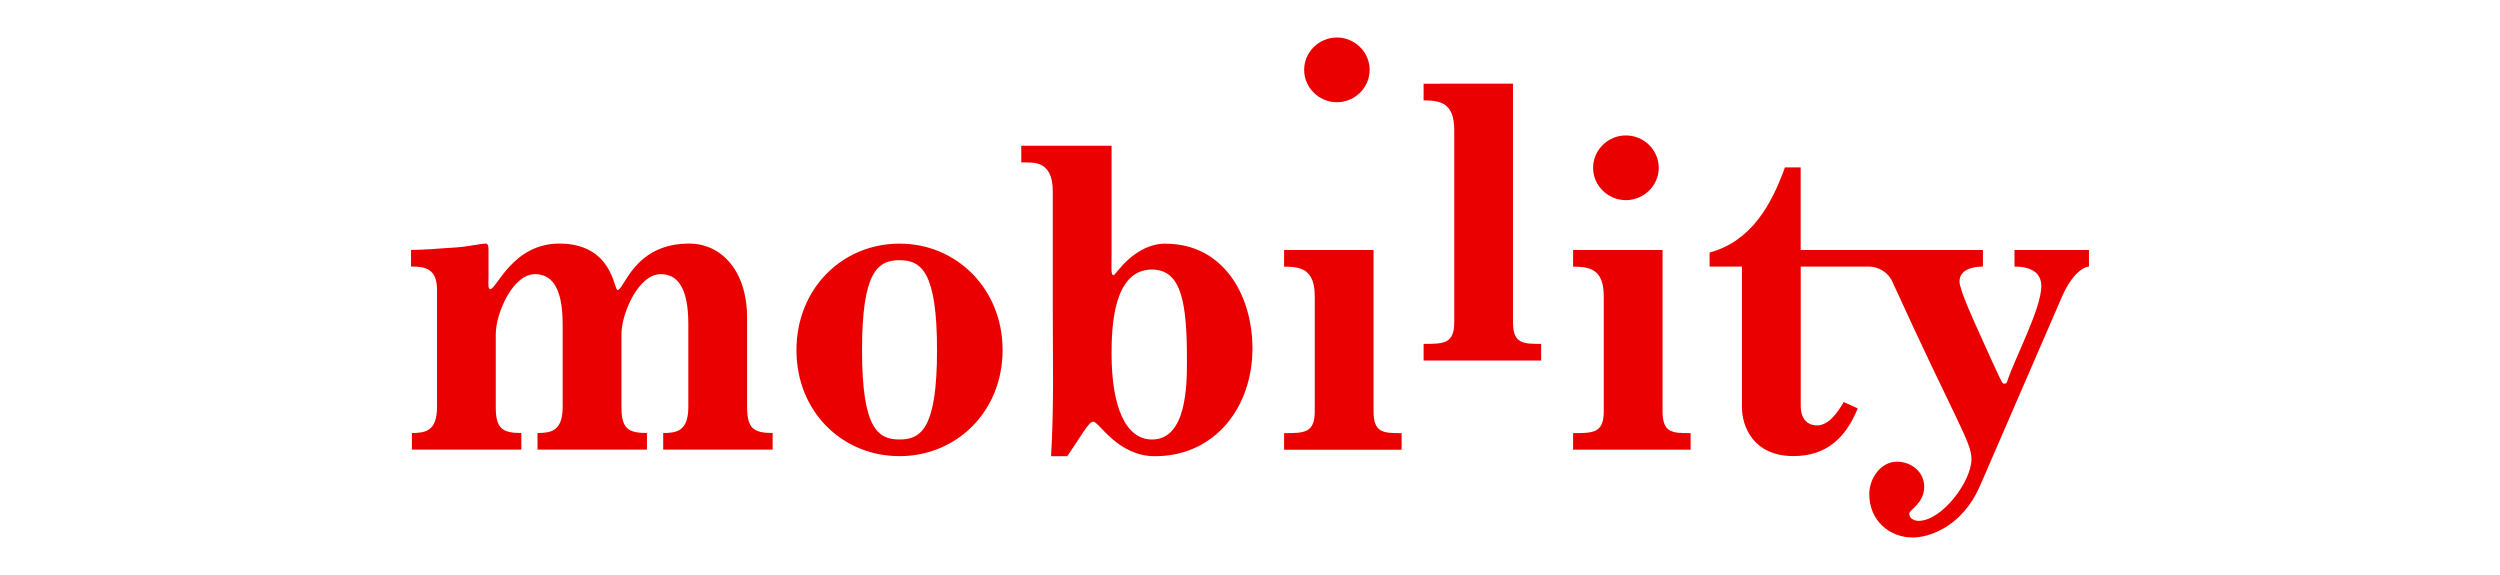 <svg width="100" height="23" viewBox="0 0 100 23" fill="none" xmlns="http://www.w3.org/2000/svg">
<path d="M66.502 16.457V10H63.432C63.285 10 63.119 10 62.924 10V10.666C63.621 10.666 64.15 10.784 64.15 11.858V16.457C64.15 17.325 63.724 17.325 62.924 17.325V17.988H67.625V17.325C66.91 17.325 66.502 17.325 66.502 16.457ZM65.036 8.006C65.752 8.006 66.35 7.427 66.35 6.712C66.35 5.996 65.752 5.417 65.036 5.417C64.321 5.417 63.724 5.996 63.724 6.712C63.724 7.427 64.321 8.006 65.036 8.006ZM60.519 12.886V3.347H57.917C57.678 3.35 57.373 3.35 56.944 3.35V4.015C57.641 4.015 58.17 4.134 58.17 5.207V12.886C58.17 13.755 57.744 13.755 56.944 13.755V14.42H61.645V13.755C60.93 13.755 60.519 13.755 60.519 12.886ZM54.942 16.457V10H51.364V10.666C52.061 10.666 52.59 10.784 52.59 11.858V16.457C52.59 17.325 52.164 17.325 51.364 17.325V17.99H56.065V17.325C55.349 17.325 54.942 17.325 54.942 16.457ZM46.081 17.58C45.008 17.58 44.463 16.233 44.463 14.155C44.463 13.081 44.531 10.782 46.081 10.782C47.291 10.782 47.478 12.194 47.478 14.444C47.478 15.415 47.462 17.58 46.081 17.58ZM46.626 9.745C45.365 9.745 44.616 11.008 44.547 11.008C44.429 11.008 44.463 10.769 44.463 10.121V5.83H40.851V6.496C41.277 6.512 42.111 6.359 42.111 7.654V12.371C42.111 14.331 42.161 16.272 42.043 18.248H42.69C43.269 17.414 43.542 16.867 43.729 16.867C43.966 16.867 44.7 18.248 46.197 18.248C48.599 18.248 50.098 16.288 50.098 13.939C50.098 11.792 48.922 9.748 46.623 9.748M53.476 4.089C54.192 4.089 54.786 3.51 54.786 2.794C54.786 2.079 54.189 1.5 53.476 1.5C52.763 1.5 52.166 2.079 52.166 2.794C52.166 3.51 52.763 4.089 53.476 4.089ZM80.58 10V10.663C81.329 10.663 81.653 10.971 81.653 11.447C81.653 12.331 80.596 14.326 80.29 15.246C80.272 15.315 80.254 15.349 80.154 15.349C80.085 15.349 80.051 15.265 79.165 13.305C79.012 12.965 78.38 11.603 78.38 11.261C78.38 10.766 78.943 10.663 79.317 10.663V10H72.027V6.696H71.398C70.869 8.161 70.07 9.643 68.383 10.103V10.663H69.678V16.301C69.678 17.035 70.12 18.243 71.737 18.243C73.066 18.243 73.831 17.509 74.31 16.336L73.75 16.08C73.511 16.488 73.153 17.017 72.676 17.017C72.403 17.017 72.029 16.862 72.029 16.233V10.663H74.755C75.129 10.663 75.521 10.884 75.691 11.261C78.28 16.933 78.859 17.683 78.859 18.364C78.859 19.266 77.668 20.834 76.746 20.834C76.578 20.834 76.37 20.75 76.37 20.545C76.37 20.392 76.968 20.135 76.968 19.472C76.968 18.859 76.439 18.467 75.878 18.467C75.231 18.467 74.771 19.132 74.771 19.761C74.771 20.834 75.589 21.5 76.507 21.5C77.207 21.5 78.501 21.04 79.199 19.437L82.484 11.858C82.895 10.921 83.371 10.663 83.558 10.663V10H80.577H80.58ZM35.981 17.58C35.113 17.58 34.481 17.135 34.481 14.002C34.481 10.869 35.11 10.408 35.981 10.408C36.852 10.408 37.481 10.869 37.481 14.002C37.481 17.135 36.849 17.58 35.981 17.58ZM35.981 9.745C33.7 9.745 31.858 11.534 31.858 14.005C31.858 16.475 33.697 18.246 35.981 18.246C38.265 18.246 40.104 16.457 40.104 14.005C40.104 11.553 38.265 9.745 35.981 9.745ZM29.883 16.286V12.708C29.883 10.834 28.859 9.743 27.565 9.743C25.35 9.743 24.976 11.6 24.702 11.6C24.55 11.6 24.516 9.743 22.369 9.743C20.511 9.743 19.864 11.566 19.609 11.566C19.506 11.566 19.541 11.292 19.541 11.037V10.016C19.541 9.895 19.541 9.743 19.422 9.743C19.251 9.743 18.722 9.864 18.265 9.895C17.549 9.948 16.818 9.998 16.441 9.998V10.661C17.036 10.661 17.481 10.763 17.481 11.597V16.28C17.481 17.251 17.004 17.32 16.476 17.32V17.983H20.853V17.32C20.085 17.32 19.83 17.133 19.83 16.28V13.368C19.83 12.534 20.511 10.966 21.398 10.966C22.045 10.966 22.506 11.46 22.506 12.96V16.28C22.506 17.251 22.029 17.32 21.501 17.32V17.983H25.878V17.32C25.113 17.32 24.858 17.133 24.858 16.28V13.368C24.858 12.534 25.539 10.966 26.426 10.966C27.073 10.966 27.533 11.46 27.533 12.96V16.28C27.533 17.251 27.057 17.32 26.528 17.32V17.983H30.906V17.32C30.14 17.32 29.885 17.133 29.885 16.28" fill="#EB0000"/>
</svg>
